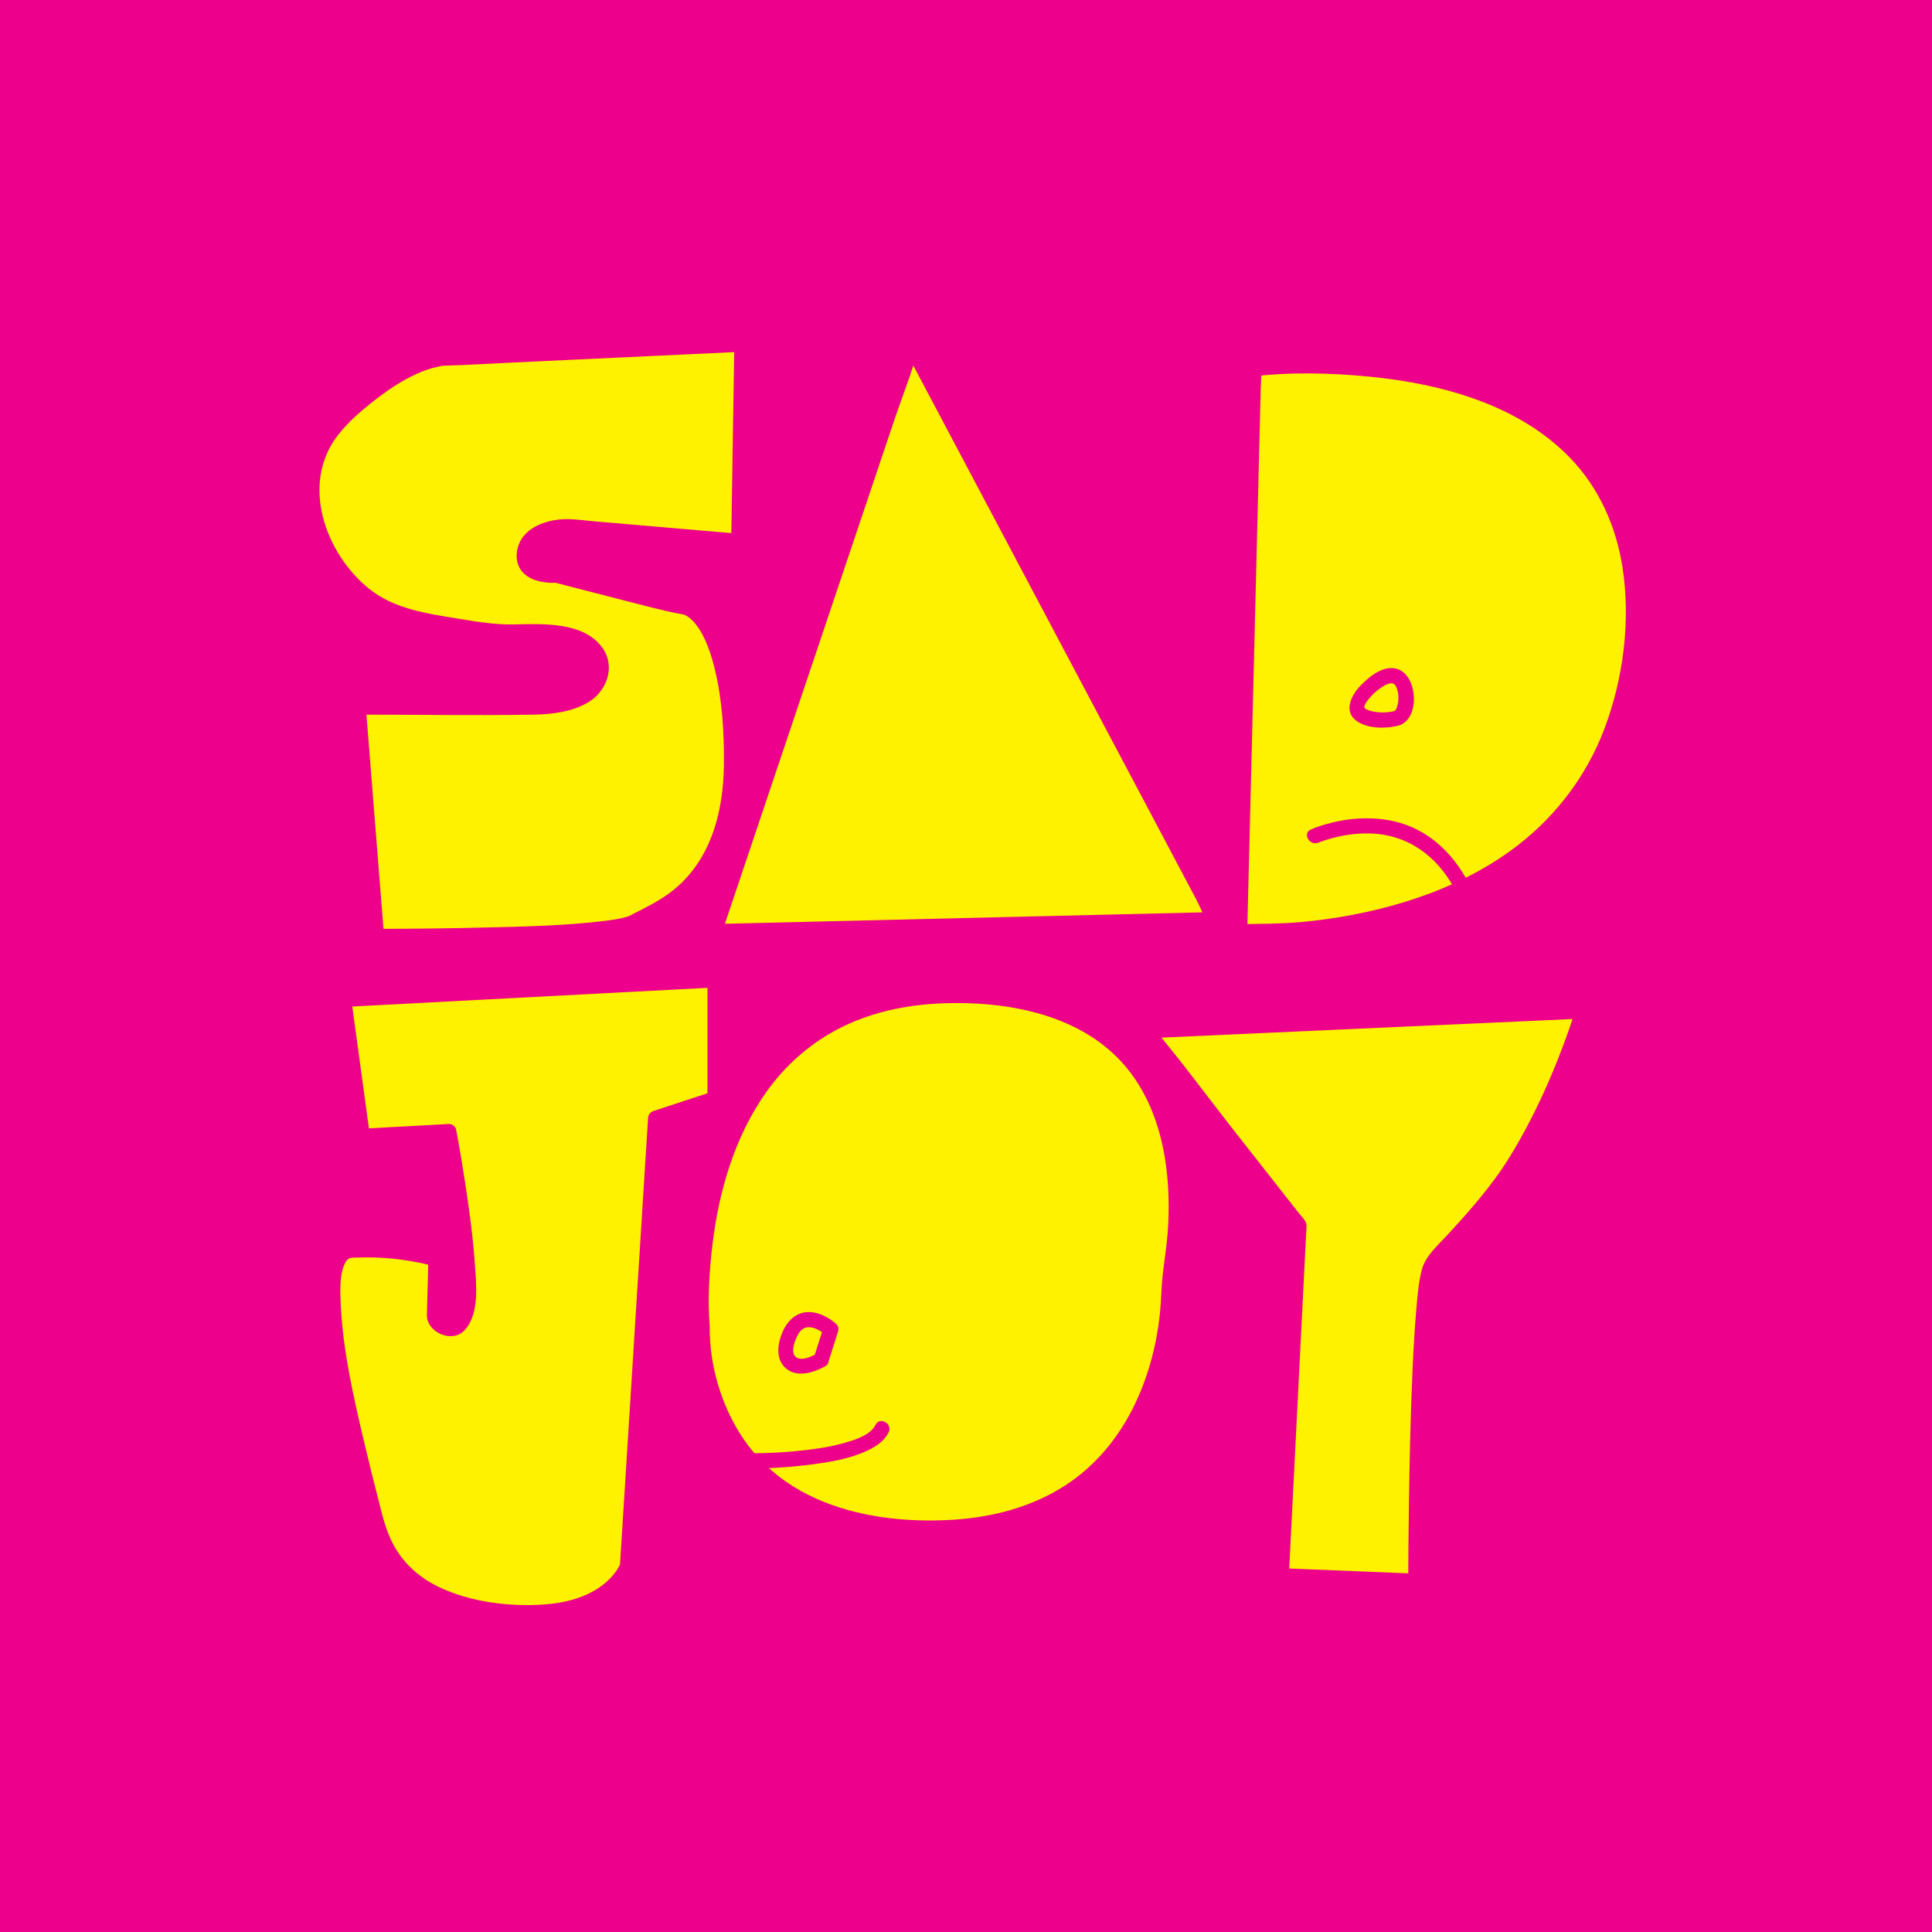 <?xml version="1.0" encoding="UTF-8"?><svg xmlns="http://www.w3.org/2000/svg" viewBox="0 0 1280 1280"><rect x="0" y="0" width="1280" height="1280" fill="#333333" stroke="none"/><defs><style>.q{fill:none;}.r{fill:#ec008c;}.s{fill:#fff200;}</style></defs><g id="h"><rect class="q" x="476.85" y="-220.43" width="236.98" height="236.98"/></g><g id="k"><rect class="r" width="1280" height="1280"/><path class="s" d="M759.27,682.92l289.65-13.09s-16.62,51.37-41.66,94.63c-20.78,35.91-53.3,64.03-58.93,73.86-10.02,17.51-10.36,209.27-10.36,209.27l-89.09-3.63,11.73-232.06-101.34-128.98Z"/><path class="r" d="M759.27,687.92c32.71-1.48,65.42-2.96,98.14-4.44,51.92-2.35,103.84-4.69,155.76-7.04,11.92-.54,23.84-1.08,35.75-1.62-1.61-2.11-3.21-4.22-4.82-6.33-10.94,33.71-25.2,67.62-43.77,97.82-11.76,19.12-26.66,35.91-41.83,52.35-6.22,6.74-14.2,13.56-16.56,22.77-2.18,8.52-2.84,17.54-3.61,26.28-1.15,13.03-1.85,26.09-2.44,39.16-1.33,29.44-1.98,58.91-2.42,88.38-.26,17.44-.46,34.89-.49,52.34l5-5c-26.01-1.06-52.03-2.12-78.04-3.18-3.68-.15-7.37-.3-11.05-.45l5,5c1.02-20.25,2.05-40.5,3.07-60.75l5.68-112.32c.71-14.15,1.43-28.29,2.14-42.44.21-4.15.42-8.3.63-12.45.11-2.18.57-4.6-.48-6.62s-3.03-3.87-4.39-5.61c-3.36-4.28-6.73-8.56-10.09-12.84-10.68-13.6-21.37-27.2-32.05-40.8-18.15-23.1-35.6-47.03-54.58-69.46-.35-.41-.67-.86-1.01-1.28-3.97-5.06-11.01,2.06-7.07,7.07,29.64,37.73,59.28,75.45,88.93,113.18,4.14,5.27,8.28,10.53,12.41,15.8l-1.46-3.54c-1.32,26.08-2.64,52.17-3.96,78.25-2.1,41.63-4.21,83.27-6.31,124.9-.49,9.63-.97,19.27-1.46,28.9-.14,2.78,2.41,4.89,5,5,26.01,1.06,52.03,2.12,78.04,3.18,3.68.15,7.37.3,11.05.45,2.71.11,5-2.38,5-5,.08-43.22.76-86.48,2.45-129.67.9-22.99,1.18-47.34,5.26-69.58.26-1.42.54-2.84.9-4.24.16-.63.36-1.24.52-1.87.2-.76.74-1.75.19-.67,2.09-4.12,5.68-7.54,8.76-10.91,14.13-15.49,28.38-30.81,40.47-48,15.65-22.25,27.17-47.42,37.56-72.46,5.32-12.82,10.38-25.82,14.67-39.03.98-3.01-1.66-6.47-4.82-6.33-32.71,1.48-65.42,2.96-98.14,4.44-51.92,2.35-103.84,4.69-155.76,7.04-11.92.54-23.84,1.08-35.75,1.62-6.41.29-6.44,10.29,0,10Z"/><path class="s" d="M465.24,879.19s-18.65-219.63,167.83-219.63,141.41,182.33,141.41,192.17,0,160.58-157.47,160.58-151.77-133.12-151.77-133.12Z"/><path class="r" d="M470.24,879.19c-1.52-17.99-.37-36.49,1.75-54.37,4.28-35.91,14.89-72.26,36.14-101.93,11.89-16.6,27.38-30.47,45.34-40.2,22.04-11.93,47.06-17.18,71.96-18,46.47-1.54,98.7,9.13,126.46,50.03,18.83,27.74,23.53,62.38,22.15,95.22-.72,17.09-4.02,30.84-4.68,47.69-1.08,27.83-8.08,56.7-22.12,81.62-9.97,17.7-23.7,33.18-40.71,44.38-22.02,14.5-48.03,21.44-74.16,23.18-49.62,3.3-105.92-7.58-137.19-49.82-15.72-21.24-24.19-48.21-24.93-73.34-.04-1.48-.08-2.97-.02-4.45.27-6.43-9.73-6.42-10,0-.86,20.74,4.98,42.74,13.62,61.37s20.53,33.44,35.96,45.44c20.46,15.93,45.38,24.87,70.86,28.67,54.63,8.16,116.19-.83,155.33-43.04,24.75-26.7,37.62-62.15,42.02-97.85.92-7.45,1.34-14.91,1.46-22.41,0-.37.09-.73.11-1.1-.07,1.06-.08.51.1-.66.25-1.63.5-3.27.75-4.9.8-5.26,1.52-10.53,2.11-15.82,3.53-31.86,2.35-65.63-9.73-95.68-7.27-18.08-18.37-34.5-33.49-46.95-18.73-15.42-41.76-24.28-65.51-28.38-51.93-8.97-109.77-1.73-150.72,33.75-30.76,26.65-48.07,65.51-56.46,104.66-5.51,25.73-7.94,52.52-6.67,78.82.07,1.36.13,2.72.25,4.07.54,6.37,10.54,6.42,10,0Z"/><path class="s" d="M497.63,967.82s76.39.46,86.75-21.3"/><path class="r" d="M497.63,972.82c13.86.07,27.81-.92,41.53-2.76,10.24-1.37,20.62-3.15,30.32-6.83,7.39-2.8,15.48-6.8,19.22-14.19,2.9-5.73-5.73-10.8-8.63-5.05-3.05,6.03-10.62,8.82-16.69,10.8-9.15,2.98-18.76,4.64-28.29,5.78-12.39,1.48-24.97,2.3-37.46,2.24-6.44-.03-6.44,9.97,0,10h0Z"/><path class="s" d="M543.99,901.01l6.46-20.36s-18.11-16.03-26.82,2.45,2.54,27.86,20.36,17.91Z"/><path class="r" d="M548.81,902.34c2.15-6.79,4.31-13.57,6.46-20.36.51-1.59,0-3.75-1.29-4.86-4.08-3.56-9.2-6.51-14.56-7.52-9.92-1.87-17.26,4.18-21,12.98-3.25,7.63-4.79,17.82,2.21,23.93,7.4,6.46,18.3,2.88,25.88-1.18,5.67-3.04.63-11.68-5.05-8.63-3.43,1.84-10.67,5.56-14.37,2.22s-.14-11.86,1.9-15.25c2.74-4.55,6.74-5.28,11.47-3.38,1.74.7,3.35,1.72,4.9,2.75,1.41.93.85.55,1.54,1.16l-1.29-4.86c-2.15,6.79-4.31,13.57-6.46,20.36-1.95,6.15,7.7,8.78,9.64,2.66Z"/><path class="s" d="M227.69,662.15l246.04-12.95v78.73l-39.37,12.95-18.65,296.81s-12.43,35.74-78.22,30.04c-65.78-5.7-82.36-35.22-89.61-64.75s-46.62-172.49-15.54-174.56c31.08-2.07,56.46,5.7,56.46,5.7l-1.04,39.37s13.47,18.65,20.72-4.14c7.25-22.79-11.14-119.65-11.14-119.65l-57.24,3.11s-11.91-87.54-12.43-90.65Z"/><path class="r" d="M227.69,667.15c27.76-1.46,55.51-2.92,83.27-4.38,44.19-2.33,88.37-4.65,132.56-6.98,10.07-.53,20.14-1.06,30.21-1.59l-5-5v78.73l3.67-4.82c-13.12,4.32-26.24,8.63-39.37,12.95-2.22.73-3.53,2.52-3.67,4.82-2.21,35.21-4.42,70.42-6.64,105.62-3.39,53.94-6.78,107.89-10.17,161.83l-1.38,21.98c-.12,1.93-.27,3.87-.36,5.81-.05,1.11-.28,2.52.03.36-.13.9.74-1.23.16-.38-.2.29-.3.67-.47.99-.65,1.18-1.3,2.35-2.05,3.48-1.79,2.69-4.57,5.72-7.66,8.32-11.34,9.54-26.79,13.27-41.25,14.19-22.07,1.41-46.56-1.58-66.87-10.74-13.56-6.11-24.86-15.61-31.97-28.77-5.17-9.56-7.53-20.1-10.19-30.54-3.12-12.26-6.22-24.53-9.12-36.85-7.09-30.12-14.25-61.02-15.68-92.03-.41-8.96-.96-21.15,3.45-28.35.42-.69,1.32-1.63,1.92-1.96,1.22-.67-.39-.02.97-.36s-1.1.15.28-.07c1.83-.29,3.79-.22,5.64-.27,12.02-.37,24.1.53,35.92,2.69,4.55.83,9.13,1.76,13.57,3.1l-3.67-4.82c-.32,12.33-.65,24.65-.97,36.98-.31,11.67,16.75,19.11,24.92,10.26,10.06-10.89,7.76-30.41,6.83-43.86-1.28-18.52-3.83-36.96-6.67-55.3-1.75-11.3-3.61-22.6-5.74-33.84-.39-2.04-2.77-3.78-4.82-3.67-19.08,1.04-38.16,2.07-57.24,3.11l4.82,3.67c-3.54-26-7.07-52-10.66-77.99-.58-4.22-1.09-8.45-1.77-12.65-1.02-6.34-10.66-3.65-9.64,2.66,4.26,26.42,7.31,53.09,10.93,79.6.5,3.68,1,7.36,1.5,11.05.28,2.04,2.85,3.78,4.82,3.67,19.08-1.04,38.16-2.07,57.24-3.11l-4.82-3.67c4.45,23.5,8.17,47.22,10.68,71,1.42,13.49,3.34,28.36,1.42,41.68-.58,3.97-2.63,13.94-7.94,11.33-1.92-.94-2.95-2.72-4.53-4.02-1.37-1.13,1.9,1.28.63,2.35.2-.16.03-1.56.05-1.78.89-12.42.66-25.01.99-37.45.06-2.23-1.6-4.19-3.67-4.82-16.6-5.03-34.91-6.68-52.15-6.15-5.85.18-11.19.32-15.38,4.86-2.96,3.21-4.54,7.55-5.47,11.74-2.77,12.46-1.64,25.81-.3,38.37,1.77,16.66,4.71,33.18,8.06,49.59,5.31,26,11.85,51.71,18.37,77.42,3.43,13.51,8.96,26.42,18.24,36.98,11.86,13.5,28.76,21.4,45.91,25.78,32.72,8.36,79.75,11.39,104.96-16.24,3.43-3.75,7.57-8.77,8.33-14,.47-3.23.42-6.63.62-9.88,3.18-50.64,6.36-101.28,9.54-151.91,2.78-44.23,5.56-88.46,8.34-132.7.05-.76.1-1.52.14-2.28l-3.67,4.82c13.12-4.32,26.24-8.63,39.37-12.95,2.1-.69,3.67-2.55,3.67-4.82v-78.73c0-2.6-2.29-5.14-5-5-27.76,1.46-55.51,2.92-83.27,4.38-44.19,2.33-88.37,4.65-132.56,6.98-10.07.53-20.14,1.06-30.21,1.59-6.4.34-6.44,10.34,0,10Z"/><path class="s" d="M827.52,244.65s281.63-35.4,252.26,190.62c-25.38,195.28-258.47,181.91-258.47,181.91l9.32-374.8"/><path class="r" d="M827.52,249.65c26.46-3.31,53.91-2.69,80.37-.06,47.32,4.69,98.14,18.5,132.21,53.63,19.2,19.8,30.55,45.24,34.81,72.34,5.61,35.69.62,74.53-12.27,108.15-11.51,30.03-31.28,56.28-56.63,76-22.39,17.42-48.53,29.65-75.56,37.93-22.4,6.86-45.58,11.19-68.91,13.29-12.83,1.16-25.53,1.09-38.37,1.33-.62.01-1.25-.04-1.86-.08l5,5c.31-12.44.62-24.89.93-37.33.74-29.88,1.49-59.75,2.23-89.63.89-35.97,1.79-71.93,2.68-107.9.78-31.25,1.55-62.49,2.33-93.74.26-10.3.51-20.6.77-30.9.12-4.83.63-9.83.36-14.66-.01-.21.01-.43.02-.64.16-6.44-9.84-6.43-10,0-.31,12.44-.62,24.89-.93,37.33-.74,29.88-1.49,59.75-2.23,89.63-.89,35.97-1.79,71.93-2.68,107.9-.78,31.25-1.55,62.49-2.33,93.74-.26,10.3-.51,20.6-.77,30.9-.12,4.83-.63,9.83-.36,14.66.01.21-.01.43-.02.64-.07,2.81,2.35,4.85,5,5,31.88,1.81,65.14-2.81,95.96-10.51,58.83-14.69,114.41-47.12,144.16-101.66,18.32-33.57,26.27-72.94,25.45-111.02-.66-30.31-8.19-60.82-25.74-85.89-30.25-43.22-82.34-63.17-132.72-70.92-32.58-5.02-66.46-6.34-99.3-2.71-.54.06-1.07.12-1.61.18-6.3.79-6.38,10.8,0,10h0Z"/><polygon class="s" points="603.78 229.04 473.25 617.18 805.28 609.24 603.78 229.04"/><path class="r" d="M598.96,227.71c-4.32,12.86-8.65,25.71-12.97,38.57-10.38,30.88-20.77,61.75-31.15,92.63-12.57,37.36-25.13,74.73-37.7,112.09-10.87,32.32-21.74,64.64-32.61,96.96-5.25,15.63-11.61,31.28-15.88,47.22-.06.23-.15.46-.23.68-1.03,3.05,1.7,6.4,4.82,6.33,37.49-.9,74.99-1.79,112.48-2.69,59.65-1.43,119.29-2.85,178.94-4.28,13.54-.32,27.07-.65,40.61-.97,3.88-.09,6.11-4.15,4.32-7.52-6.67-12.58-13.34-25.17-20.01-37.75-16.02-30.23-32.04-60.45-48.06-90.68-19.39-36.59-38.78-73.17-58.17-109.76-16.83-31.76-33.66-63.52-50.5-95.28-8.09-15.27-15.48-31.29-24.42-46.09-.13-.21-.23-.43-.34-.65-3.01-5.69-11.65-.64-8.63,5.05,6.67,12.58,13.34,25.17,20.01,37.75,16.02,30.23,32.04,60.45,48.06,90.68,19.39,36.59,38.78,73.17,58.17,109.76,16.83,31.76,33.66,63.52,50.5,95.28,5.52,10.42,11.04,20.84,16.56,31.26,2.49,4.7,4.61,10.6,7.86,14.83.14.18.23.44.34.65l4.32-7.52c-37.49.9-74.99,1.79-112.48,2.69-59.65,1.43-119.29,2.85-178.94,4.28-13.54.32-27.07.65-40.61.97l4.82,6.33c4.32-12.86,8.65-25.71,12.97-38.57,10.38-30.88,20.77-61.75,31.15-92.63,12.57-37.36,25.13-74.73,37.7-112.09,10.87-32.32,21.74-64.64,32.61-96.96,5.25-15.63,11.61-31.28,15.88-47.22.06-.23.15-.46.23-.68,2.06-6.11-7.6-8.74-9.64-2.66Z"/><path class="s" d="M491.52,228.08l-194.5,9.14s-27.37-2.41-71.4,41.62c-44.03,44.03-4.14,117.41,42.47,128.81s72.52,11.05,72.52,11.05c0,0,56.98-5.18,57.67,23.48.69,28.66-49.24,26.24-49.24,26.24l-111.68.05,12.09,151.89s152.29.35,170.24-9.32c17.96-9.67,64.92-25.55,64.92-106.01s-21.76-101.53-31.42-102.91c-9.67-1.38-84.6-21.06-84.6-21.06,0,0-23.48,2.07-21.06-15.19s29.35-16.92,29.35-16.92l112.58,9.67,2.07-130.53Z"/><path class="r" d="M491.52,223.08c-44.59,2.1-89.18,4.19-133.78,6.29-19.61.92-39.22,1.92-58.84,2.77-18.13.78-34.27,8.84-48.91,19.29-17.93,12.8-36.71,28.44-44.43,49.74-6.43,17.74-4.66,37.75,2.25,55.07,7.05,17.65,18.82,33.32,34.25,44.49,17.69,12.81,40.43,15.88,61.49,19.25,11.98,1.91,24.51,3.98,36.69,3.73,7.62-.16,15.11-.53,22.73.2,10.15.98,27.95,3.73,30.12,16.2,2.48,14.27-13.22,19.87-24.33,21.94-15.09,2.81-31.66,1.39-46.91,1.39l-79.01.04c-1.83,0-3.65,0-5.48,0-2.54,0-5.22,2.29-5,5,3.54,44.44,7.07,88.89,10.61,133.33.49,6.19.98,12.37,1.48,18.56.21,2.7,2.12,4.99,5,5,45.09.1,90.44-.23,135.41-3.74,10.09-.79,20.42-1.52,30.3-3.83,6.72-1.57,12.97-5.33,19.02-8.55,23.01-12.23,40.04-31.1,48.42-56,6.98-20.74,7.57-42.91,6.69-64.57-.77-18.82-2.7-38.07-8.31-56.12-4.42-14.24-12.13-32.48-28.45-35.61-24.58-4.71-48.85-11.91-73.06-18.21-3.05-.79-6.13-1.85-9.23-2.41-2.63-.48-5.33-.05-8-.39-5.18-.66-10.49-2.81-9.85-8.92.72-6.88,7.39-10.07,13.35-11.62,5.41-1.41,10.4-1.51,15.86-1.04,10.37.89,20.75,1.78,31.12,2.67,24,2.06,48,4.12,71.99,6.18,1.58.14,3.15.27,4.73.41,2.73.23,4.96-2.48,5-5,.61-38.15,1.21-76.29,1.82-114.44.09-5.36.17-10.73.26-16.09.1-6.44-9.9-6.44-10,0-.61,38.15-1.21,76.29-1.82,114.44-.09,5.36-.17,10.73-.26,16.09l5-5c-19.09-1.64-38.19-3.28-57.28-4.92l-38.08-3.27c-5.72-.49-11.52-1.32-17.25-1.48-10.49-.28-23.6,3.01-30.23,11.64-4.47,5.81-5.91,14.64-2.06,21.15,3.14,5.31,9.19,7.9,15.04,8.83,2.29.37,4.64.61,6.97.56.6-.01,1.2-.02,1.81-.06.89-.06-1.87-.39-.77-.11,3.08.79,6.16,1.61,9.23,2.41,12.94,3.37,25.89,6.71,38.85,9.99,11.34,2.87,22.71,6.02,34.21,8.22.98.19,1.96.36,2.94.54.44.08.87.27,1.29.42-1.51-.54.35.18.76.44,2.13,1.36,3.98,2.92,6.24,5.78,6.13,7.75,9.96,19.3,12.43,29.38,5.07,20.68,6.26,42.37,6.07,63.59-.29,31.83-9.03,64.71-35.56,84.59-7.44,5.58-15.71,9.7-23.98,13.89-1.22.62-2.42,1.32-3.68,1.88,1.43-.63-.39.11-.75.22-.82.23-1.63.48-2.45.68-3.89.97-7.89,1.54-11.86,2.04-27.26,3.39-54.98,3.87-82.41,4.53-21.94.52-43.89.79-65.84.81-1.21,0-2.41,0-3.62,0l5,5c-3.54-44.44-7.07-88.89-10.61-133.33-.49-6.19-.98-12.37-1.48-18.56l-5,5c38.69-.02,77.44.6,116.12-.01,12.21-.19,25.7-1.86,36.35-8.26,11.96-7.19,18.02-23.06,9.68-35.43-12.18-18.06-40.2-16.48-59.26-16.08-12.01.25-24.37-1.77-36.16-3.72-20.77-3.43-42.91-6.37-59.74-20.02-28.82-23.37-45.35-69.17-20.75-101.31,7.6-9.93,18-18.53,27.94-26.03,7.44-5.62,15.37-10.69,23.83-14.63,4.93-2.3,10.14-4.15,15.49-5.21,2.35-.47,1.41-.4,3.55-.52.8-.04,1.59-.04,2.39-.07,13.83-.39,27.67-1.28,41.49-1.93l149.98-7.05c1.09-.05,2.18-.1,3.27-.15,6.41-.3,6.44-10.3,0-10Z"/><path class="s" d="M871.03,553.89s65.01-28.75,96.99,32.5"/><path class="r" d="M873.55,558.21c-1.86.82.81-.3,1.74-.64,2.44-.88,4.92-1.64,7.42-2.31,7.81-2.08,15.82-3.2,23.91-3.1,25.46.31,45.29,14.61,57.08,36.76,3.02,5.68,11.66.64,8.63-5.05-10.36-19.47-27.03-34.87-48.93-39.78-14.82-3.32-30.5-2.17-45.03,1.99-3.36.96-6.67,2.09-9.87,3.49-5.88,2.58-.79,11.2,5.05,8.63h0Z"/><path class="s" d="M925.45,475.84c10.59-2.91,8.73-44.76-17.67-20.83-24.09,21.84,7.08,23.74,17.67,20.83Z"/><path class="r" d="M926.78,480.66c13.68-4.37,12.52-30.21,1.2-36.46-9.5-5.25-20.34,3.55-26.56,10.01-6.43,6.68-11.78,17.71-1.81,24,7.47,4.71,18.89,4.62,27.18,2.45,6.22-1.63,3.58-11.27-2.66-9.64-4.76,1.24-10.58,1.36-15.65.08-.98-.25-2.27-.68-2.85-.96-1.04-.5-1.54-1-1.67-1.25-.07-.14-.17-.19-.07-.68.34-1.53,1.22-2.88,2.15-4.13,2.72-3.65,6.47-7.04,10.36-9.41,1.25-.76,2.5-1.44,3.92-1.8.81-.2,1.86-.22,2.24-.13.47.12.7.22,1.08.53.76.61.9.86,1.54,2.15s1.17,3.77,1.26,5.52c.16,3.01-.02,4.82-.89,7.51-.33,1.02-.32,1-1.12,2.25.49-.76-.33.26-.57.54.29-.34.53-.3.26-.21-6.11,1.95-3.5,11.61,2.66,9.64Z"/></g></svg>
